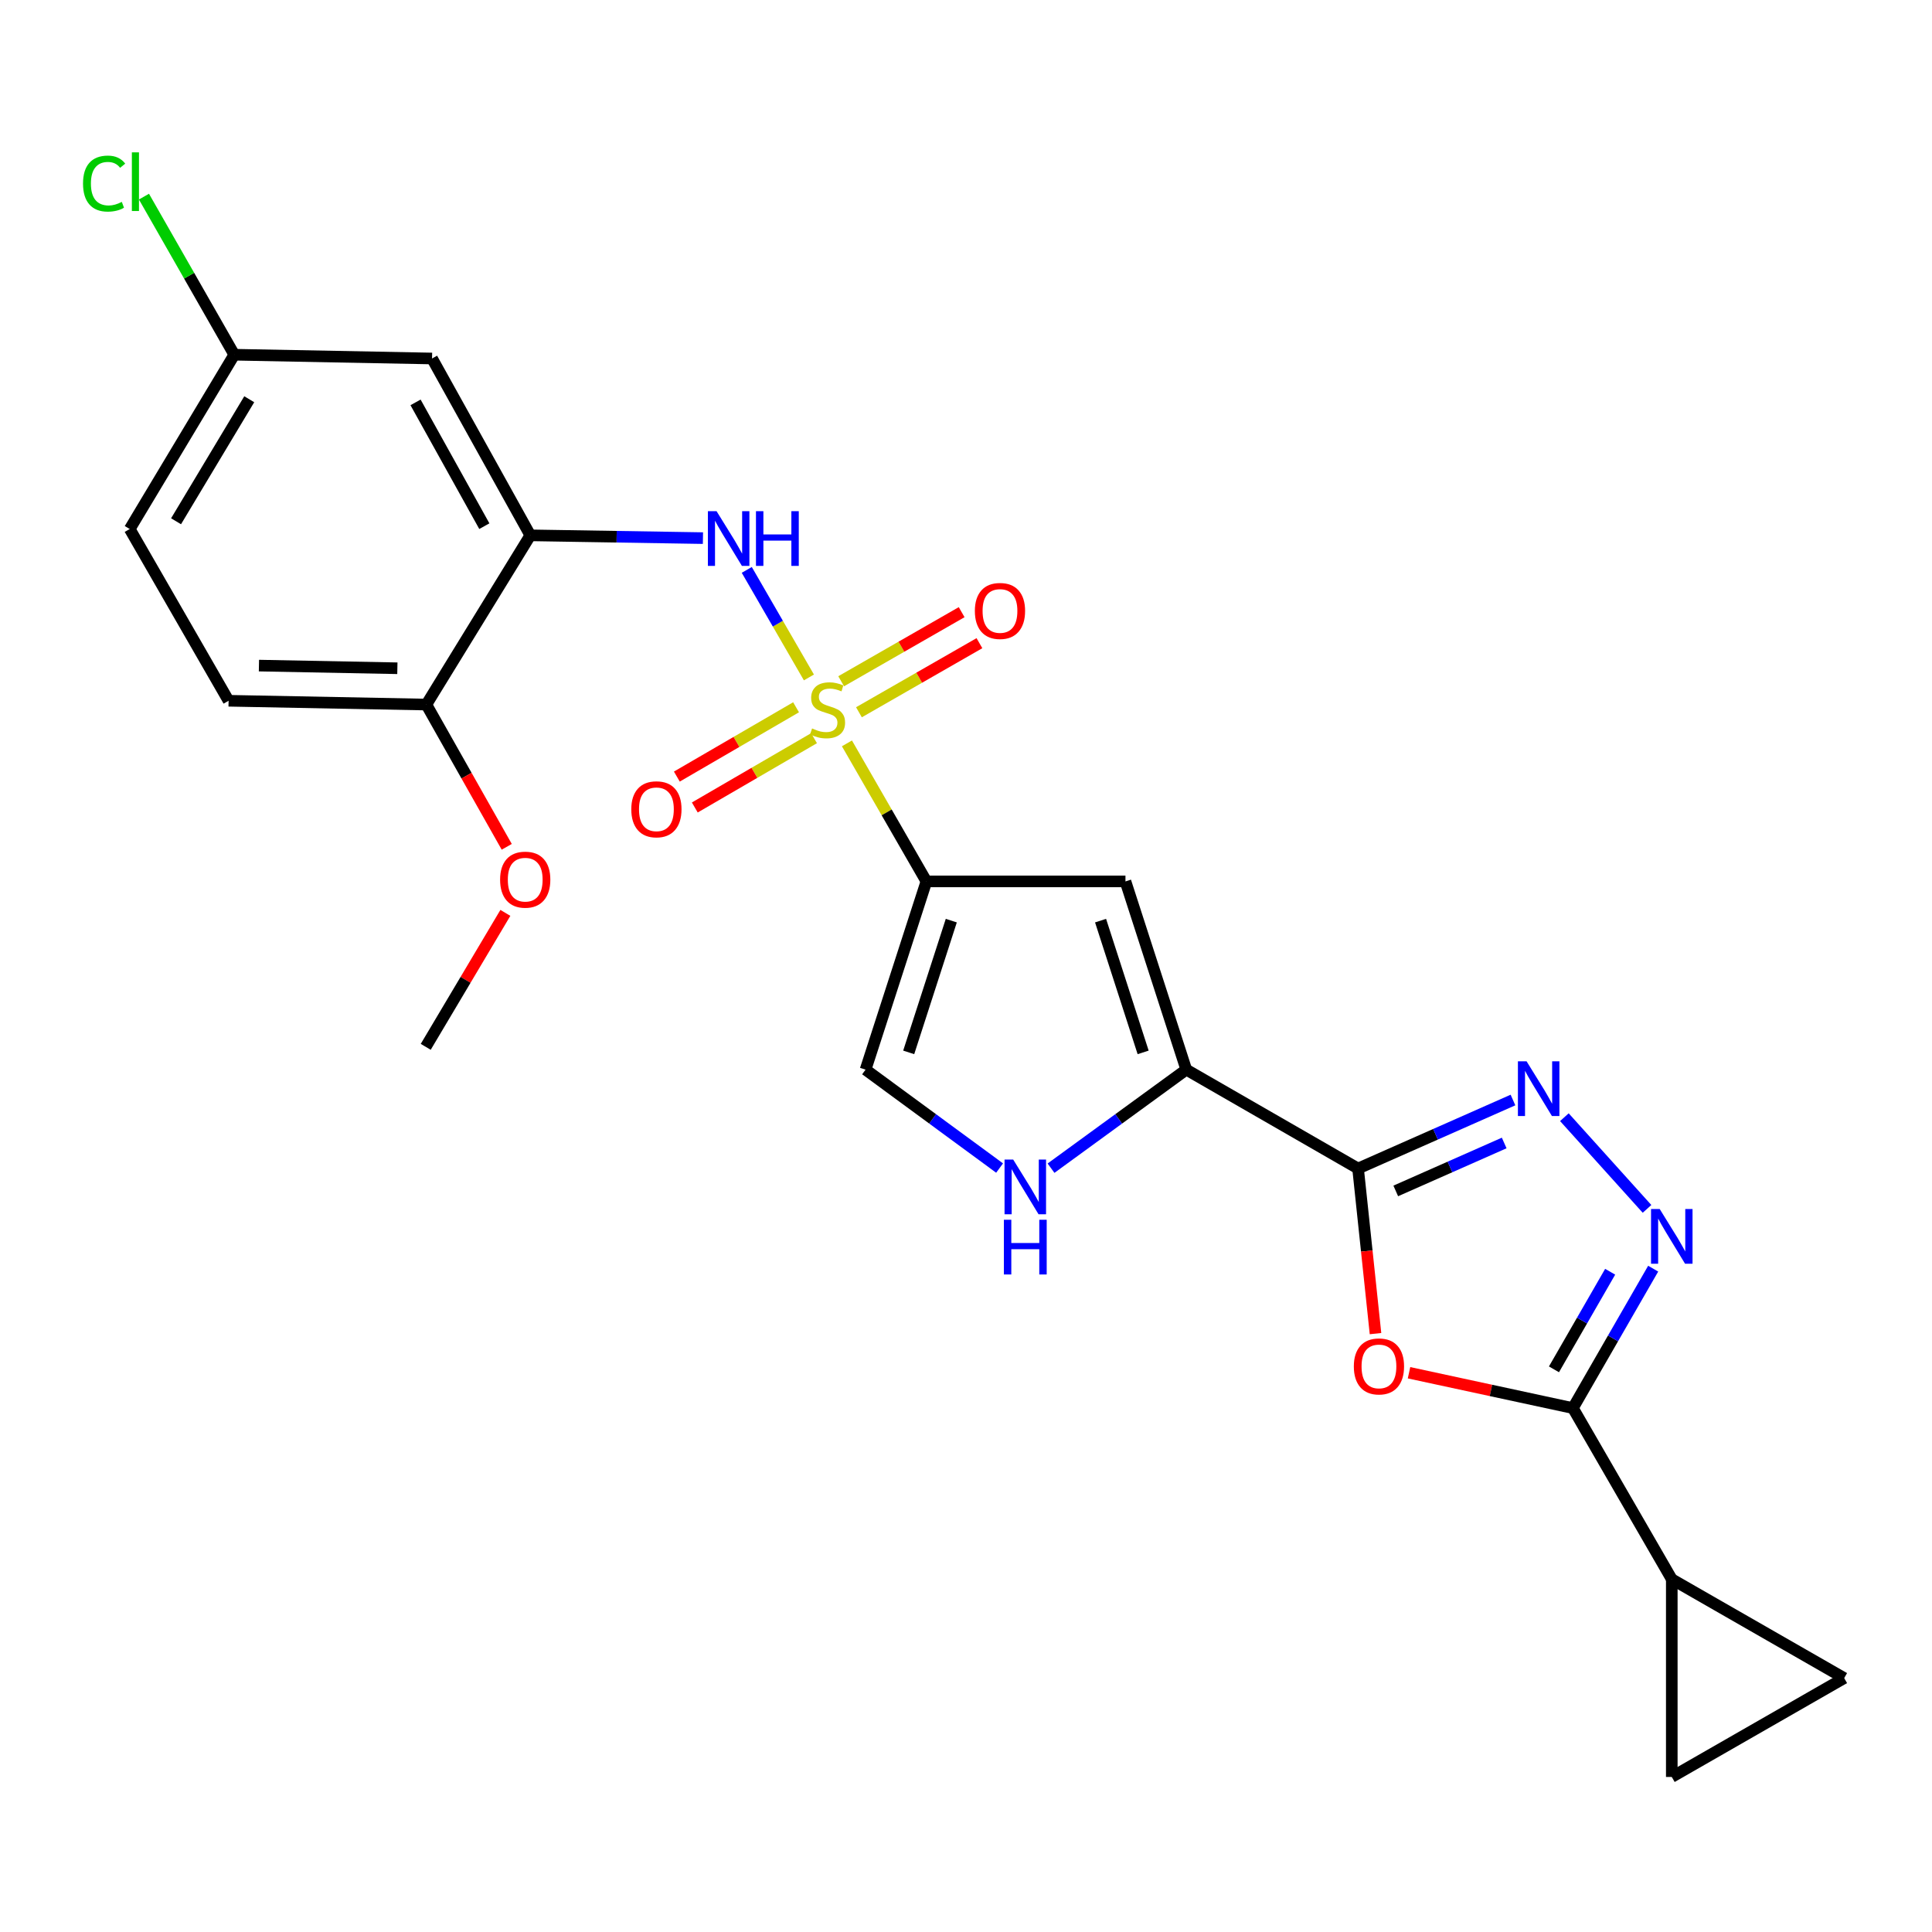 <?xml version='1.0' encoding='iso-8859-1'?>
<svg version='1.1' baseProfile='full'
              xmlns='http://www.w3.org/2000/svg'
                      xmlns:rdkit='http://www.rdkit.org/xml'
                      xmlns:xlink='http://www.w3.org/1999/xlink'
                  xml:space='preserve'
width='1000px' height='1000px' viewBox='0 0 1000 1000'>
<!-- END OF HEADER -->
<rect style='opacity:1.0;fill:#FFFFFF;stroke:none' width='1000' height='1000' x='0' y='0'> </rect>
<path class='bond-0' d='M 438.375,384.765 L 458.941,420.49' style='fill:none;fill-rule:evenodd;stroke:#CCCC00;stroke-width:6px;stroke-linecap:butt;stroke-linejoin:miter;stroke-opacity:1' />
<path class='bond-0' d='M 458.941,420.49 L 479.507,456.215' style='fill:none;fill-rule:evenodd;stroke:#000000;stroke-width:6px;stroke-linecap:butt;stroke-linejoin:miter;stroke-opacity:1' />
<path class='bond-8' d='M 418.696,350.643 L 402.613,322.812' style='fill:none;fill-rule:evenodd;stroke:#CCCC00;stroke-width:6px;stroke-linecap:butt;stroke-linejoin:miter;stroke-opacity:1' />
<path class='bond-8' d='M 402.613,322.812 L 386.531,294.981' style='fill:none;fill-rule:evenodd;stroke:#0000FF;stroke-width:6px;stroke-linecap:butt;stroke-linejoin:miter;stroke-opacity:1' />
<path class='bond-16' d='M 412.043,366.089 L 381.188,384.023' style='fill:none;fill-rule:evenodd;stroke:#CCCC00;stroke-width:6px;stroke-linecap:butt;stroke-linejoin:miter;stroke-opacity:1' />
<path class='bond-16' d='M 381.188,384.023 L 350.334,401.957' style='fill:none;fill-rule:evenodd;stroke:#FF0000;stroke-width:6px;stroke-linecap:butt;stroke-linejoin:miter;stroke-opacity:1' />
<path class='bond-16' d='M 421.34,382.084 L 390.485,400.018' style='fill:none;fill-rule:evenodd;stroke:#CCCC00;stroke-width:6px;stroke-linecap:butt;stroke-linejoin:miter;stroke-opacity:1' />
<path class='bond-16' d='M 390.485,400.018 L 359.63,417.951' style='fill:none;fill-rule:evenodd;stroke:#FF0000;stroke-width:6px;stroke-linecap:butt;stroke-linejoin:miter;stroke-opacity:1' />
<path class='bond-17' d='M 444.586,368.665 L 475.769,350.786' style='fill:none;fill-rule:evenodd;stroke:#CCCC00;stroke-width:6px;stroke-linecap:butt;stroke-linejoin:miter;stroke-opacity:1' />
<path class='bond-17' d='M 475.769,350.786 L 506.952,332.907' style='fill:none;fill-rule:evenodd;stroke:#FF0000;stroke-width:6px;stroke-linecap:butt;stroke-linejoin:miter;stroke-opacity:1' />
<path class='bond-17' d='M 435.384,352.615 L 466.567,334.736' style='fill:none;fill-rule:evenodd;stroke:#CCCC00;stroke-width:6px;stroke-linecap:butt;stroke-linejoin:miter;stroke-opacity:1' />
<path class='bond-17' d='M 466.567,334.736 L 497.75,316.857' style='fill:none;fill-rule:evenodd;stroke:#FF0000;stroke-width:6px;stroke-linecap:butt;stroke-linejoin:miter;stroke-opacity:1' />
<path class='bond-7' d='M 479.507,456.215 L 582.534,456.215' style='fill:none;fill-rule:evenodd;stroke:#000000;stroke-width:6px;stroke-linecap:butt;stroke-linejoin:miter;stroke-opacity:1' />
<path class='bond-11' d='M 479.507,456.215 L 448.015,553.64' style='fill:none;fill-rule:evenodd;stroke:#000000;stroke-width:6px;stroke-linecap:butt;stroke-linejoin:miter;stroke-opacity:1' />
<path class='bond-11' d='M 492.387,476.519 L 470.343,544.716' style='fill:none;fill-rule:evenodd;stroke:#000000;stroke-width:6px;stroke-linecap:butt;stroke-linejoin:miter;stroke-opacity:1' />
<path class='bond-1' d='M 702.93,604.824 L 614.015,553.64' style='fill:none;fill-rule:evenodd;stroke:#000000;stroke-width:6px;stroke-linecap:butt;stroke-linejoin:miter;stroke-opacity:1' />
<path class='bond-2' d='M 702.93,604.824 L 707.444,647.552' style='fill:none;fill-rule:evenodd;stroke:#000000;stroke-width:6px;stroke-linecap:butt;stroke-linejoin:miter;stroke-opacity:1' />
<path class='bond-2' d='M 707.444,647.552 L 711.958,690.28' style='fill:none;fill-rule:evenodd;stroke:#FF0000;stroke-width:6px;stroke-linecap:butt;stroke-linejoin:miter;stroke-opacity:1' />
<path class='bond-3' d='M 702.93,604.824 L 743.022,587.095' style='fill:none;fill-rule:evenodd;stroke:#000000;stroke-width:6px;stroke-linecap:butt;stroke-linejoin:miter;stroke-opacity:1' />
<path class='bond-3' d='M 743.022,587.095 L 783.113,569.366' style='fill:none;fill-rule:evenodd;stroke:#0000FF;stroke-width:6px;stroke-linecap:butt;stroke-linejoin:miter;stroke-opacity:1' />
<path class='bond-3' d='M 722.44,616.425 L 750.504,604.015' style='fill:none;fill-rule:evenodd;stroke:#000000;stroke-width:6px;stroke-linecap:butt;stroke-linejoin:miter;stroke-opacity:1' />
<path class='bond-3' d='M 750.504,604.015 L 778.568,591.604' style='fill:none;fill-rule:evenodd;stroke:#0000FF;stroke-width:6px;stroke-linecap:butt;stroke-linejoin:miter;stroke-opacity:1' />
<path class='bond-4' d='M 729.31,710.531 L 771.719,719.68' style='fill:none;fill-rule:evenodd;stroke:#FF0000;stroke-width:6px;stroke-linecap:butt;stroke-linejoin:miter;stroke-opacity:1' />
<path class='bond-4' d='M 771.719,719.68 L 814.128,728.828' style='fill:none;fill-rule:evenodd;stroke:#000000;stroke-width:6px;stroke-linecap:butt;stroke-linejoin:miter;stroke-opacity:1' />
<path class='bond-5' d='M 809.721,578.257 L 852.496,625.715' style='fill:none;fill-rule:evenodd;stroke:#0000FF;stroke-width:6px;stroke-linecap:butt;stroke-linejoin:miter;stroke-opacity:1' />
<path class='bond-12' d='M 814.128,728.828 L 865.312,817.404' style='fill:none;fill-rule:evenodd;stroke:#000000;stroke-width:6px;stroke-linecap:butt;stroke-linejoin:miter;stroke-opacity:1' />
<path class='bond-27' d='M 814.128,728.828 L 834.905,692.743' style='fill:none;fill-rule:evenodd;stroke:#000000;stroke-width:6px;stroke-linecap:butt;stroke-linejoin:miter;stroke-opacity:1' />
<path class='bond-27' d='M 834.905,692.743 L 855.682,656.658' style='fill:none;fill-rule:evenodd;stroke:#0000FF;stroke-width:6px;stroke-linecap:butt;stroke-linejoin:miter;stroke-opacity:1' />
<path class='bond-27' d='M 804.328,708.771 L 818.872,683.512' style='fill:none;fill-rule:evenodd;stroke:#000000;stroke-width:6px;stroke-linecap:butt;stroke-linejoin:miter;stroke-opacity:1' />
<path class='bond-27' d='M 818.872,683.512 L 833.416,658.252' style='fill:none;fill-rule:evenodd;stroke:#0000FF;stroke-width:6px;stroke-linecap:butt;stroke-linejoin:miter;stroke-opacity:1' />
<path class='bond-6' d='M 614.015,553.64 L 582.534,456.215' style='fill:none;fill-rule:evenodd;stroke:#000000;stroke-width:6px;stroke-linecap:butt;stroke-linejoin:miter;stroke-opacity:1' />
<path class='bond-6' d='M 591.689,544.715 L 569.652,476.517' style='fill:none;fill-rule:evenodd;stroke:#000000;stroke-width:6px;stroke-linecap:butt;stroke-linejoin:miter;stroke-opacity:1' />
<path class='bond-25' d='M 614.015,553.64 L 579.012,579.144' style='fill:none;fill-rule:evenodd;stroke:#000000;stroke-width:6px;stroke-linecap:butt;stroke-linejoin:miter;stroke-opacity:1' />
<path class='bond-25' d='M 579.012,579.144 L 544.009,604.649' style='fill:none;fill-rule:evenodd;stroke:#0000FF;stroke-width:6px;stroke-linecap:butt;stroke-linejoin:miter;stroke-opacity:1' />
<path class='bond-9' d='M 363.842,278.53 L 319.167,277.81' style='fill:none;fill-rule:evenodd;stroke:#0000FF;stroke-width:6px;stroke-linecap:butt;stroke-linejoin:miter;stroke-opacity:1' />
<path class='bond-9' d='M 319.167,277.81 L 274.492,277.09' style='fill:none;fill-rule:evenodd;stroke:#000000;stroke-width:6px;stroke-linecap:butt;stroke-linejoin:miter;stroke-opacity:1' />
<path class='bond-15' d='M 274.492,277.09 L 223.626,185.554' style='fill:none;fill-rule:evenodd;stroke:#000000;stroke-width:6px;stroke-linecap:butt;stroke-linejoin:miter;stroke-opacity:1' />
<path class='bond-15' d='M 250.691,272.346 L 215.085,208.271' style='fill:none;fill-rule:evenodd;stroke:#000000;stroke-width:6px;stroke-linecap:butt;stroke-linejoin:miter;stroke-opacity:1' />
<path class='bond-18' d='M 274.492,277.09 L 220.676,364.679' style='fill:none;fill-rule:evenodd;stroke:#000000;stroke-width:6px;stroke-linecap:butt;stroke-linejoin:miter;stroke-opacity:1' />
<path class='bond-10' d='M 517.387,604.582 L 482.701,579.111' style='fill:none;fill-rule:evenodd;stroke:#0000FF;stroke-width:6px;stroke-linecap:butt;stroke-linejoin:miter;stroke-opacity:1' />
<path class='bond-10' d='M 482.701,579.111 L 448.015,553.64' style='fill:none;fill-rule:evenodd;stroke:#000000;stroke-width:6px;stroke-linecap:butt;stroke-linejoin:miter;stroke-opacity:1' />
<path class='bond-13' d='M 865.312,817.404 L 865.312,919.752' style='fill:none;fill-rule:evenodd;stroke:#000000;stroke-width:6px;stroke-linecap:butt;stroke-linejoin:miter;stroke-opacity:1' />
<path class='bond-14' d='M 865.312,817.404 L 954.545,868.578' style='fill:none;fill-rule:evenodd;stroke:#000000;stroke-width:6px;stroke-linecap:butt;stroke-linejoin:miter;stroke-opacity:1' />
<path class='bond-28' d='M 865.312,919.752 L 954.545,868.578' style='fill:none;fill-rule:evenodd;stroke:#000000;stroke-width:6px;stroke-linecap:butt;stroke-linejoin:miter;stroke-opacity:1' />
<path class='bond-20' d='M 223.626,185.554 L 121.257,183.601' style='fill:none;fill-rule:evenodd;stroke:#000000;stroke-width:6px;stroke-linecap:butt;stroke-linejoin:miter;stroke-opacity:1' />
<path class='bond-19' d='M 220.676,364.679 L 118.318,362.716' style='fill:none;fill-rule:evenodd;stroke:#000000;stroke-width:6px;stroke-linecap:butt;stroke-linejoin:miter;stroke-opacity:1' />
<path class='bond-19' d='M 205.677,345.888 L 134.026,344.513' style='fill:none;fill-rule:evenodd;stroke:#000000;stroke-width:6px;stroke-linecap:butt;stroke-linejoin:miter;stroke-opacity:1' />
<path class='bond-23' d='M 220.676,364.679 L 241.482,401.494' style='fill:none;fill-rule:evenodd;stroke:#000000;stroke-width:6px;stroke-linecap:butt;stroke-linejoin:miter;stroke-opacity:1' />
<path class='bond-23' d='M 241.482,401.494 L 262.288,438.308' style='fill:none;fill-rule:evenodd;stroke:#FF0000;stroke-width:6px;stroke-linecap:butt;stroke-linejoin:miter;stroke-opacity:1' />
<path class='bond-21' d='M 118.318,362.716 L 67.144,273.822' style='fill:none;fill-rule:evenodd;stroke:#000000;stroke-width:6px;stroke-linecap:butt;stroke-linejoin:miter;stroke-opacity:1' />
<path class='bond-22' d='M 121.257,183.601 L 97.885,142.688' style='fill:none;fill-rule:evenodd;stroke:#000000;stroke-width:6px;stroke-linecap:butt;stroke-linejoin:miter;stroke-opacity:1' />
<path class='bond-22' d='M 97.885,142.688 L 74.512,101.774' style='fill:none;fill-rule:evenodd;stroke:#00CC00;stroke-width:6px;stroke-linecap:butt;stroke-linejoin:miter;stroke-opacity:1' />
<path class='bond-26' d='M 121.257,183.601 L 67.144,273.822' style='fill:none;fill-rule:evenodd;stroke:#000000;stroke-width:6px;stroke-linecap:butt;stroke-linejoin:miter;stroke-opacity:1' />
<path class='bond-26' d='M 129.006,206.65 L 91.126,269.805' style='fill:none;fill-rule:evenodd;stroke:#000000;stroke-width:6px;stroke-linecap:butt;stroke-linejoin:miter;stroke-opacity:1' />
<path class='bond-24' d='M 261.578,472.507 L 240.968,507.174' style='fill:none;fill-rule:evenodd;stroke:#FF0000;stroke-width:6px;stroke-linecap:butt;stroke-linejoin:miter;stroke-opacity:1' />
<path class='bond-24' d='M 240.968,507.174 L 220.358,541.841' style='fill:none;fill-rule:evenodd;stroke:#000000;stroke-width:6px;stroke-linecap:butt;stroke-linejoin:miter;stroke-opacity:1' />
<path  class='atom-0' d='M 420.333 377.041
Q 420.653 377.161, 421.973 377.721
Q 423.293 378.281, 424.733 378.641
Q 426.213 378.961, 427.653 378.961
Q 430.333 378.961, 431.893 377.681
Q 433.453 376.361, 433.453 374.081
Q 433.453 372.521, 432.653 371.561
Q 431.893 370.601, 430.693 370.081
Q 429.493 369.561, 427.493 368.961
Q 424.973 368.201, 423.453 367.481
Q 421.973 366.761, 420.893 365.241
Q 419.853 363.721, 419.853 361.161
Q 419.853 357.601, 422.253 355.401
Q 424.693 353.201, 429.493 353.201
Q 432.773 353.201, 436.493 354.761
L 435.573 357.841
Q 432.173 356.441, 429.613 356.441
Q 426.853 356.441, 425.333 357.601
Q 423.813 358.721, 423.853 360.681
Q 423.853 362.201, 424.613 363.121
Q 425.413 364.041, 426.533 364.561
Q 427.693 365.081, 429.613 365.681
Q 432.173 366.481, 433.693 367.281
Q 435.213 368.081, 436.293 369.721
Q 437.413 371.321, 437.413 374.081
Q 437.413 378.001, 434.773 380.121
Q 432.173 382.201, 427.813 382.201
Q 425.293 382.201, 423.373 381.641
Q 421.493 381.121, 419.253 380.201
L 420.333 377.041
' fill='#CCCC00'/>
<path  class='atom-3' d='M 700.742 707.253
Q 700.742 700.453, 704.102 696.653
Q 707.462 692.853, 713.742 692.853
Q 720.022 692.853, 723.382 696.653
Q 726.742 700.453, 726.742 707.253
Q 726.742 714.133, 723.342 718.053
Q 719.942 721.933, 713.742 721.933
Q 707.502 721.933, 704.102 718.053
Q 700.742 714.173, 700.742 707.253
M 713.742 718.733
Q 718.062 718.733, 720.382 715.853
Q 722.742 712.933, 722.742 707.253
Q 722.742 701.693, 720.382 698.893
Q 718.062 696.053, 713.742 696.053
Q 709.422 696.053, 707.062 698.853
Q 704.742 701.653, 704.742 707.253
Q 704.742 712.973, 707.062 715.853
Q 709.422 718.733, 713.742 718.733
' fill='#FF0000'/>
<path  class='atom-4' d='M 790.148 549.326
L 799.428 564.326
Q 800.348 565.806, 801.828 568.486
Q 803.308 571.166, 803.388 571.326
L 803.388 549.326
L 807.148 549.326
L 807.148 577.646
L 803.268 577.646
L 793.308 561.246
Q 792.148 559.326, 790.908 557.126
Q 789.708 554.926, 789.348 554.246
L 789.348 577.646
L 785.668 577.646
L 785.668 549.326
L 790.148 549.326
' fill='#0000FF'/>
<path  class='atom-6' d='M 859.052 625.774
L 868.332 640.774
Q 869.252 642.254, 870.732 644.934
Q 872.212 647.614, 872.292 647.774
L 872.292 625.774
L 876.052 625.774
L 876.052 654.094
L 872.172 654.094
L 862.212 637.694
Q 861.052 635.774, 859.812 633.574
Q 858.612 631.374, 858.252 630.694
L 858.252 654.094
L 854.572 654.094
L 854.572 625.774
L 859.052 625.774
' fill='#0000FF'/>
<path  class='atom-9' d='M 370.889 264.585
L 380.169 279.585
Q 381.089 281.065, 382.569 283.745
Q 384.049 286.425, 384.129 286.585
L 384.129 264.585
L 387.889 264.585
L 387.889 292.905
L 384.009 292.905
L 374.049 276.505
Q 372.889 274.585, 371.649 272.385
Q 370.449 270.185, 370.089 269.505
L 370.089 292.905
L 366.409 292.905
L 366.409 264.585
L 370.889 264.585
' fill='#0000FF'/>
<path  class='atom-9' d='M 391.289 264.585
L 395.129 264.585
L 395.129 276.625
L 409.609 276.625
L 409.609 264.585
L 413.449 264.585
L 413.449 292.905
L 409.609 292.905
L 409.609 279.825
L 395.129 279.825
L 395.129 292.905
L 391.289 292.905
L 391.289 264.585
' fill='#0000FF'/>
<path  class='atom-11' d='M 524.431 600.192
L 533.711 615.192
Q 534.631 616.672, 536.111 619.352
Q 537.591 622.032, 537.671 622.192
L 537.671 600.192
L 541.431 600.192
L 541.431 628.512
L 537.551 628.512
L 527.591 612.112
Q 526.431 610.192, 525.191 607.992
Q 523.991 605.792, 523.631 605.112
L 523.631 628.512
L 519.951 628.512
L 519.951 600.192
L 524.431 600.192
' fill='#0000FF'/>
<path  class='atom-11' d='M 519.611 631.344
L 523.451 631.344
L 523.451 643.384
L 537.931 643.384
L 537.931 631.344
L 541.771 631.344
L 541.771 659.664
L 537.931 659.664
L 537.931 646.584
L 523.451 646.584
L 523.451 659.664
L 519.611 659.664
L 519.611 631.344
' fill='#0000FF'/>
<path  class='atom-17' d='M 326.757 418.883
Q 326.757 412.083, 330.117 408.283
Q 333.477 404.483, 339.757 404.483
Q 346.037 404.483, 349.397 408.283
Q 352.757 412.083, 352.757 418.883
Q 352.757 425.763, 349.357 429.683
Q 345.957 433.563, 339.757 433.563
Q 333.517 433.563, 330.117 429.683
Q 326.757 425.803, 326.757 418.883
M 339.757 430.363
Q 344.077 430.363, 346.397 427.483
Q 348.757 424.563, 348.757 418.883
Q 348.757 413.323, 346.397 410.523
Q 344.077 407.683, 339.757 407.683
Q 335.437 407.683, 333.077 410.483
Q 330.757 413.283, 330.757 418.883
Q 330.757 424.603, 333.077 427.483
Q 335.437 430.363, 339.757 430.363
' fill='#FF0000'/>
<path  class='atom-18' d='M 504.587 316.226
Q 504.587 309.426, 507.947 305.626
Q 511.307 301.826, 517.587 301.826
Q 523.867 301.826, 527.227 305.626
Q 530.587 309.426, 530.587 316.226
Q 530.587 323.106, 527.187 327.026
Q 523.787 330.906, 517.587 330.906
Q 511.347 330.906, 507.947 327.026
Q 504.587 323.146, 504.587 316.226
M 517.587 327.706
Q 521.907 327.706, 524.227 324.826
Q 526.587 321.906, 526.587 316.226
Q 526.587 310.666, 524.227 307.866
Q 521.907 305.026, 517.587 305.026
Q 513.267 305.026, 510.907 307.826
Q 508.587 310.626, 508.587 316.226
Q 508.587 321.946, 510.907 324.826
Q 513.267 327.706, 517.587 327.706
' fill='#FF0000'/>
<path  class='atom-23' d='M 42.974 95.019
Q 42.974 87.979, 46.254 84.299
Q 49.574 80.579, 55.854 80.579
Q 61.694 80.579, 64.814 84.699
L 62.174 86.859
Q 59.894 83.859, 55.854 83.859
Q 51.574 83.859, 49.294 86.739
Q 47.054 89.579, 47.054 95.019
Q 47.054 100.619, 49.374 103.499
Q 51.734 106.379, 56.294 106.379
Q 59.414 106.379, 63.054 104.499
L 64.174 107.499
Q 62.694 108.459, 60.454 109.019
Q 58.214 109.579, 55.734 109.579
Q 49.574 109.579, 46.254 105.819
Q 42.974 102.059, 42.974 95.019
' fill='#00CC00'/>
<path  class='atom-23' d='M 68.254 78.859
L 71.934 78.859
L 71.934 109.219
L 68.254 109.219
L 68.254 78.859
' fill='#00CC00'/>
<path  class='atom-24' d='M 258.851 455.308
Q 258.851 448.508, 262.211 444.708
Q 265.571 440.908, 271.851 440.908
Q 278.131 440.908, 281.491 444.708
Q 284.851 448.508, 284.851 455.308
Q 284.851 462.188, 281.451 466.108
Q 278.051 469.988, 271.851 469.988
Q 265.611 469.988, 262.211 466.108
Q 258.851 462.228, 258.851 455.308
M 271.851 466.788
Q 276.171 466.788, 278.491 463.908
Q 280.851 460.988, 280.851 455.308
Q 280.851 449.748, 278.491 446.948
Q 276.171 444.108, 271.851 444.108
Q 267.531 444.108, 265.171 446.908
Q 262.851 449.708, 262.851 455.308
Q 262.851 461.028, 265.171 463.908
Q 267.531 466.788, 271.851 466.788
' fill='#FF0000'/>
</svg>

